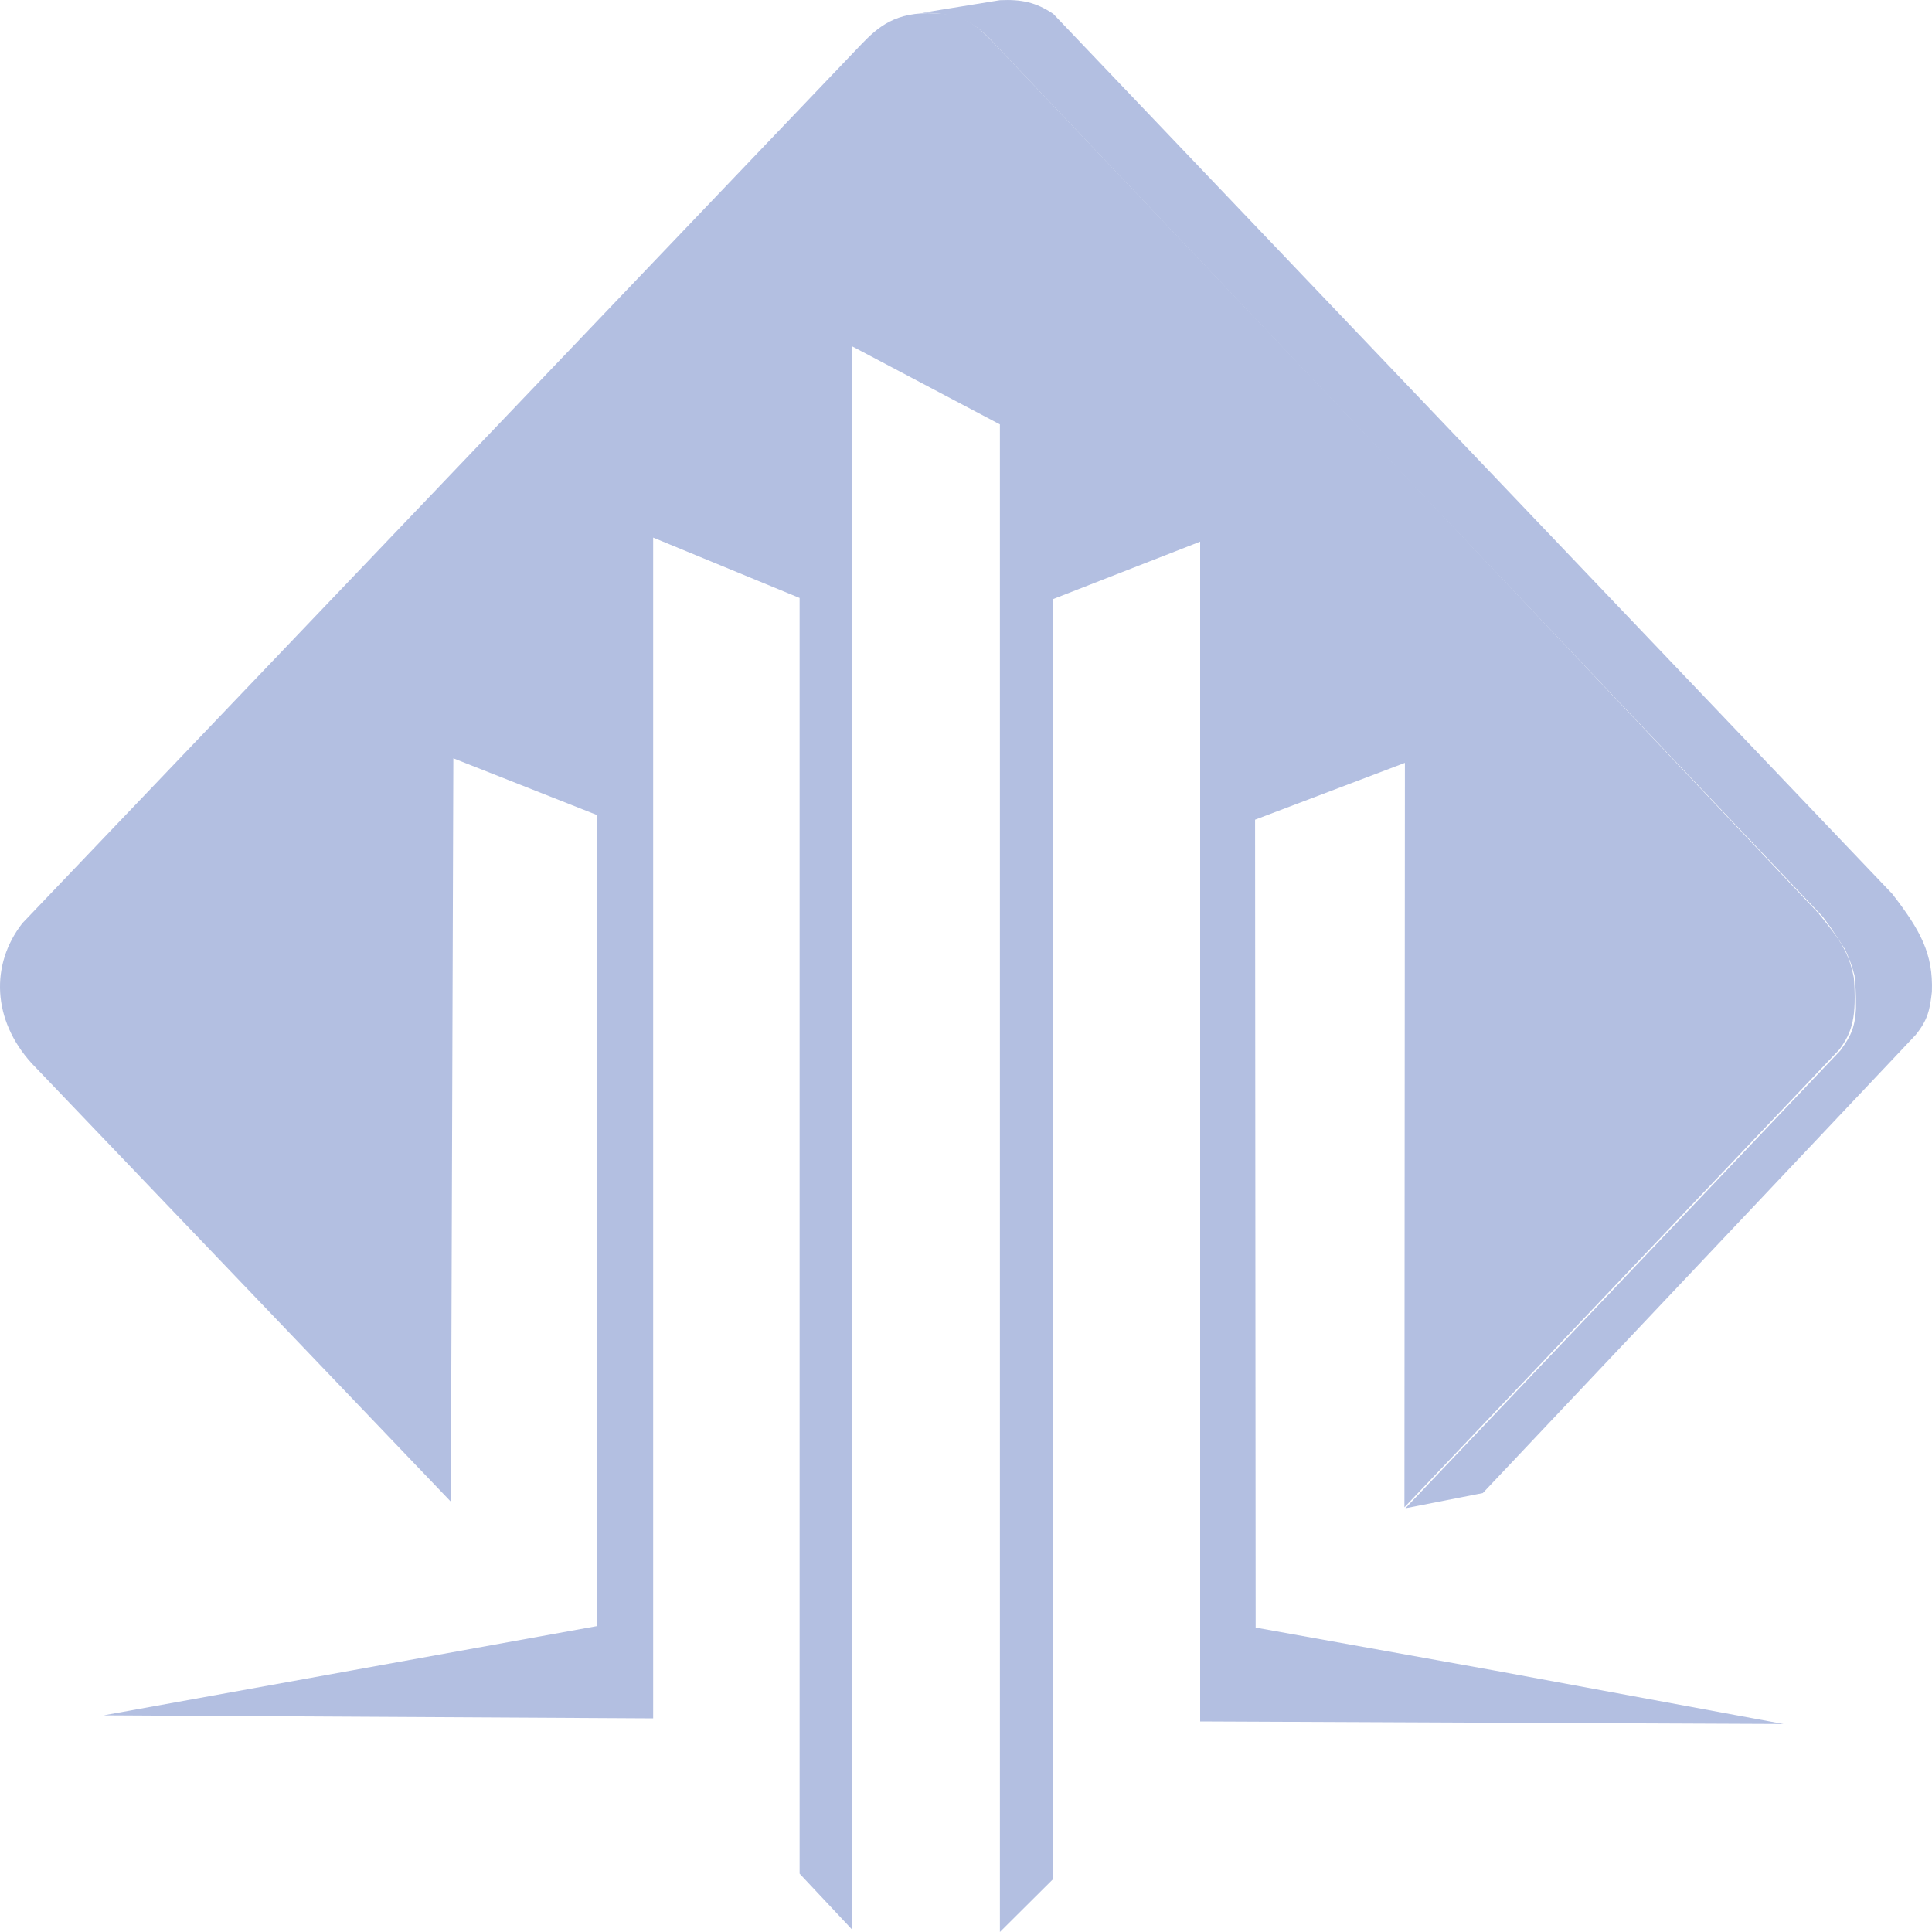 <svg width="40" height="40" viewBox="0 0 40 40" fill="none" xmlns="http://www.w3.org/2000/svg">
<path d="M38.081 21.73L29.077 31.207L29.087 15.794L25.985 16.971L25.997 33.697L30.963 34.59L36.926 35.693L24.848 35.64V11.214L21.801 12.404V38.907L20.702 40V8.787L17.64 7.169V39.948L16.555 38.792V12.38L13.523 11.13V35.577L2.146 35.514L12.367 33.665V16.877L9.386 15.7L9.335 31.091L0.655 22.014C-0.156 21.121 -0.207 19.976 0.463 19.114L17.832 0.918C18.177 0.561 18.542 0.235 19.353 0.277C19.982 0.277 20.286 0.582 20.631 0.949L29.159 9.922L37.646 18.904C38.101 19.463 38.275 19.706 38.382 20.241C38.443 21.048 38.351 21.368 38.081 21.73Z" fill="#B3BFE1"/>
<path d="M20.702 0.004L19.089 0.266C19.667 0.266 20.116 0.359 20.59 0.907L37.736 18.977L37.899 19.198L38.203 19.66C38.283 19.848 38.33 19.944 38.396 20.196C38.415 20.423 38.429 20.531 38.426 20.889C38.402 21.305 38.302 21.472 38.102 21.751L29.097 31.227L30.7 30.912L39.237 21.877L39.663 21.425C39.911 21.118 39.956 20.912 39.998 20.532C40.026 19.745 39.761 19.261 39.176 18.505L21.807 0.287C21.444 0.043 21.141 -0.016 20.702 0.004Z" fill="#B3BFE1"/>
</svg>
